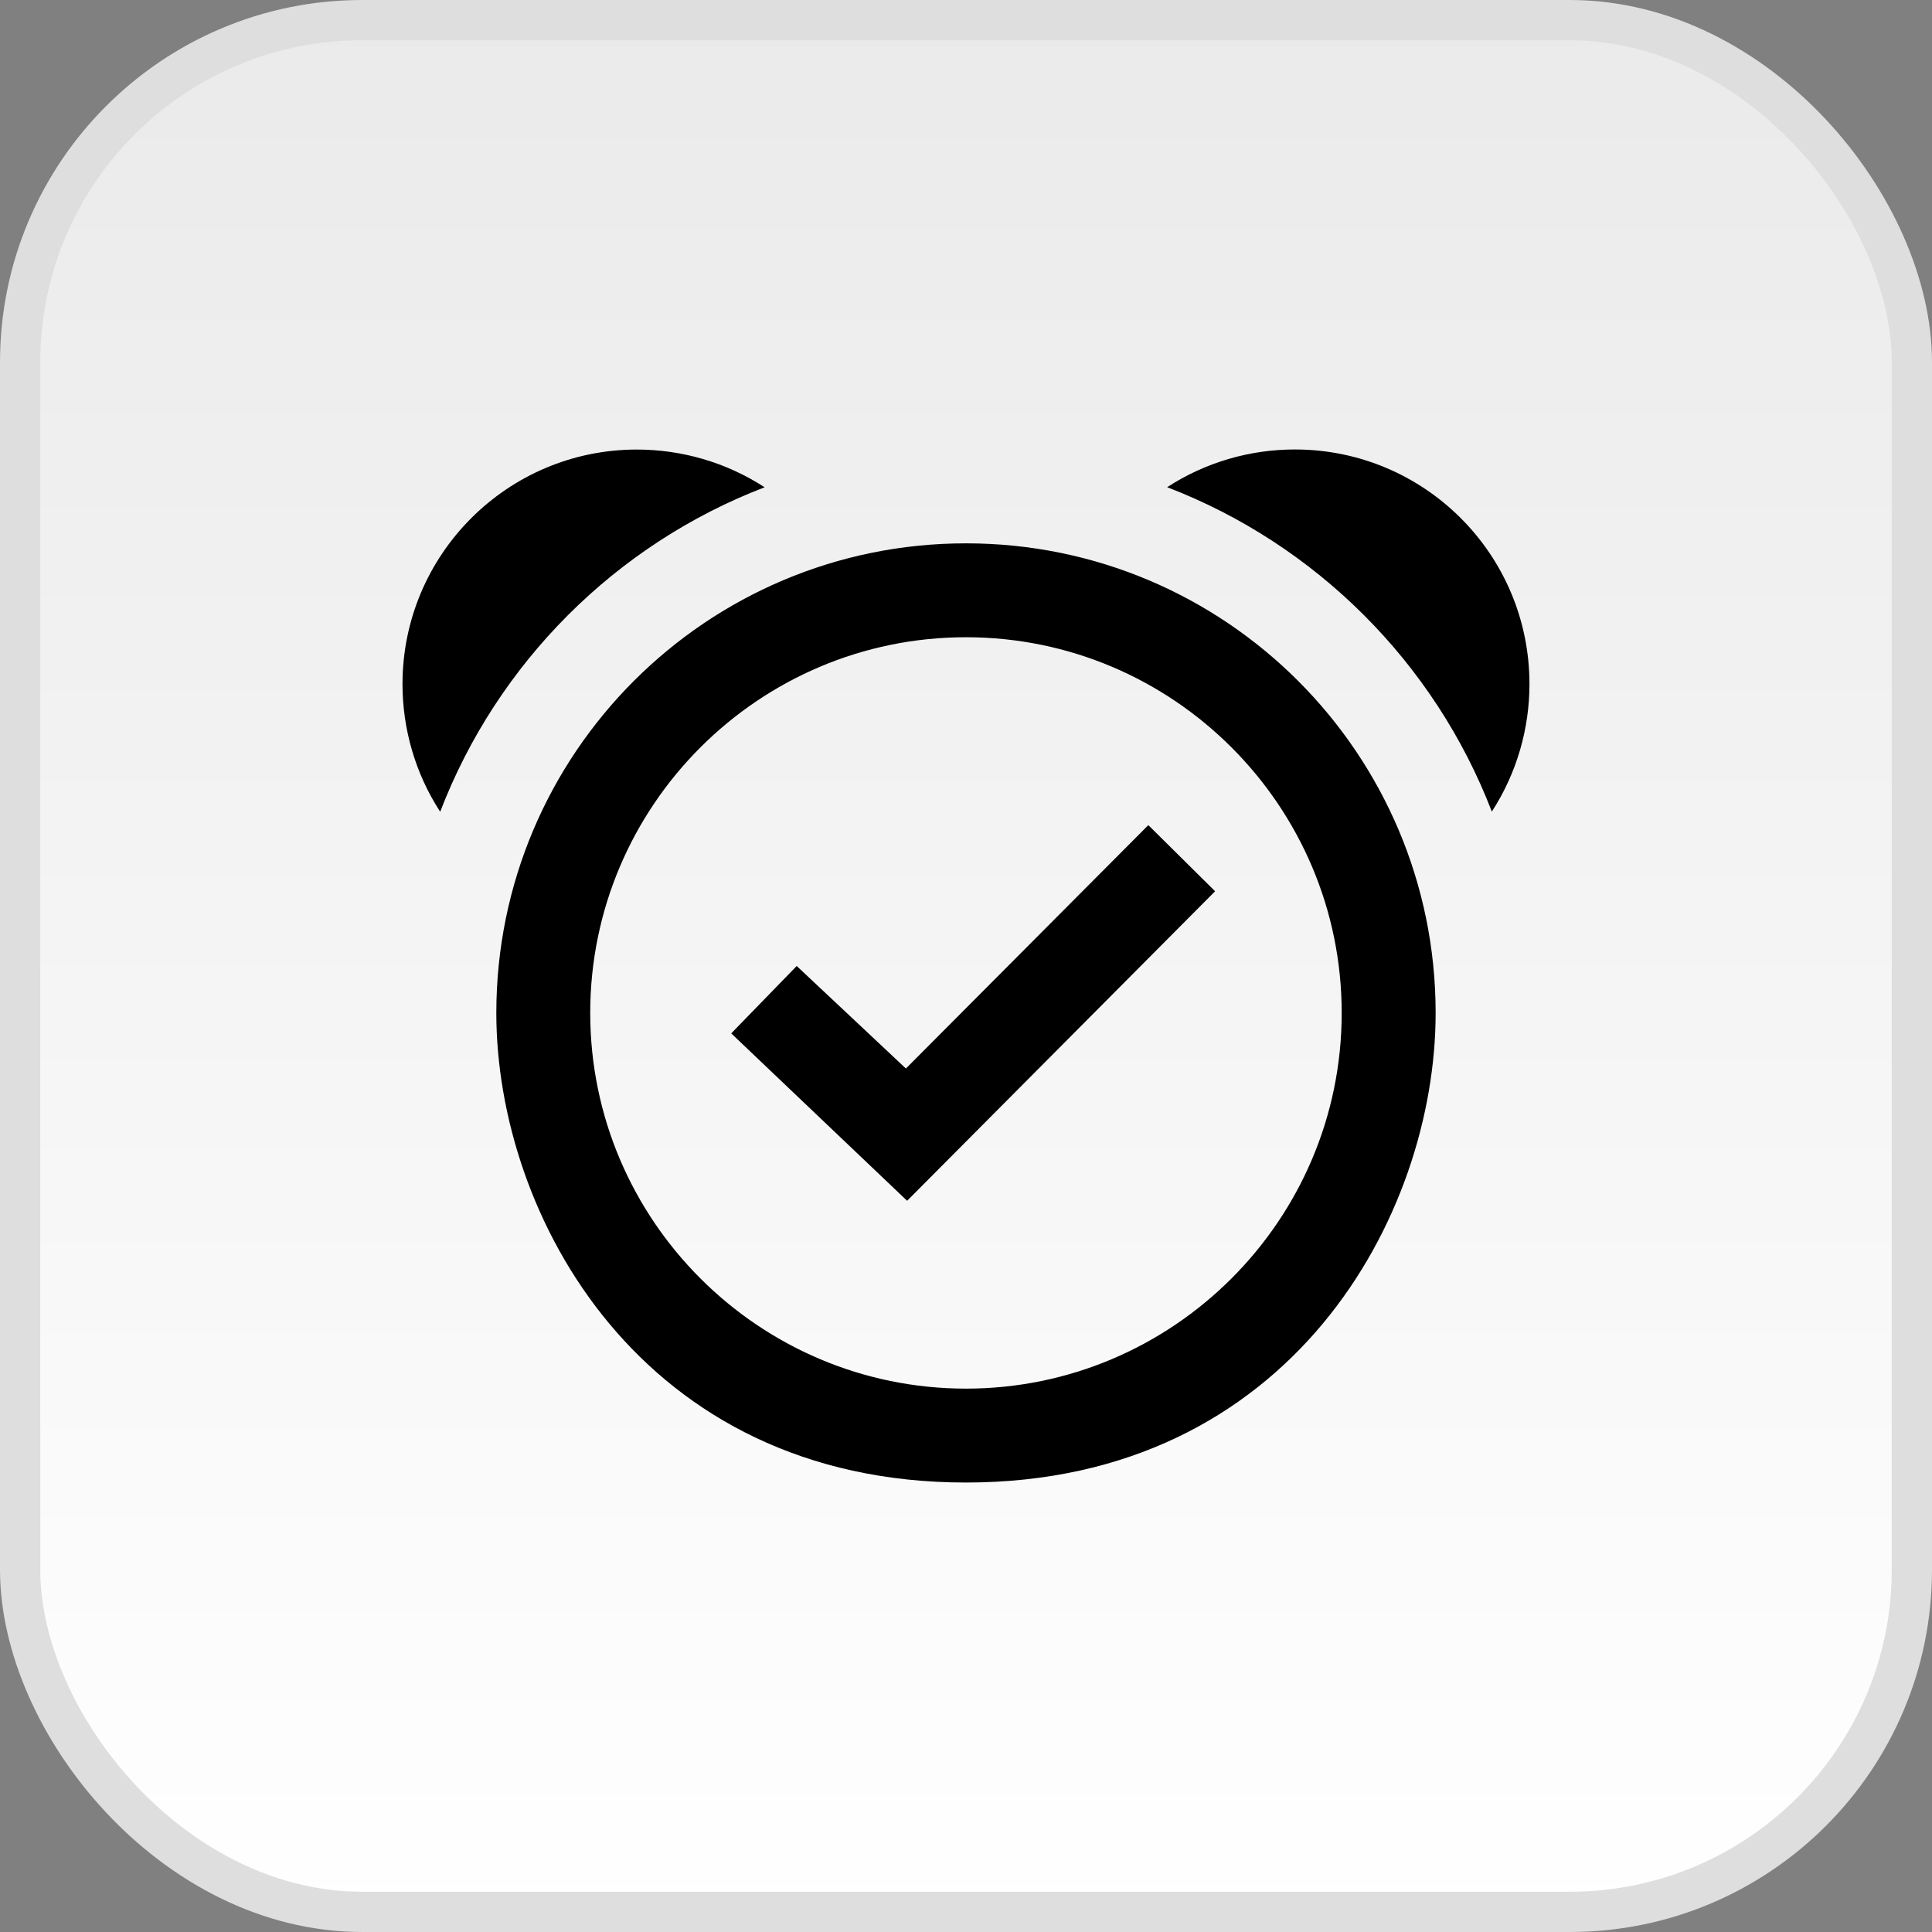 <svg width="48" height="48" viewBox="0 0 48 48" fill="none" xmlns="http://www.w3.org/2000/svg">
<rect x="0" y="0" width="48" height="48" fill="#808080" stroke="none"/>
<rect x="0.5" y="0.5" width="47" height="47" rx="8.5" fill="url(#paint0_linear_1_531)" stroke="#DEDEDE"/>
<path fill-rule="evenodd" clip-rule="evenodd" d="M35.668 25.167C35.668 18.724 30.447 13.499 23.999 13.499C17.555 13.499 12.331 18.724 12.331 25.167C12.331 30.202 15.932 36.833 23.999 36.833C32.084 36.833 35.668 30.192 35.668 25.167ZM23.999 34.5C18.853 34.5 14.664 30.312 14.664 25.167C14.664 20.018 18.853 15.832 23.999 15.832C29.146 15.832 33.334 20.018 33.334 25.167C33.334 30.312 29.146 34.5 23.999 34.5ZM22.507 26.547L19.794 24L18.167 25.674L22.537 29.833L30.189 22.143L28.53 20.5L22.507 26.547ZM10.936 20.168C10.312 19.206 10 18.1 10 16.997C10 13.78 12.605 11.169 15.823 11.169C16.929 11.169 18.035 11.482 18.997 12.106C15.297 13.526 12.357 16.468 10.936 20.168ZM32.17 11.167C31.065 11.167 29.959 11.479 28.998 12.104C32.696 13.525 35.641 16.466 37.064 20.164C37.687 19.204 37.999 18.099 37.999 16.994C37.999 13.773 35.39 11.167 32.17 11.167Z" fill="black"/>
<defs>
<linearGradient id="paint0_linear_1_531" x1="24" y1="0" x2="24" y2="48" gradientUnits="userSpaceOnUse">
<stop stop-color="#EAEAEA"/>
<stop offset="1" stop-color="white"/>
</linearGradient>
</defs>
</svg>
